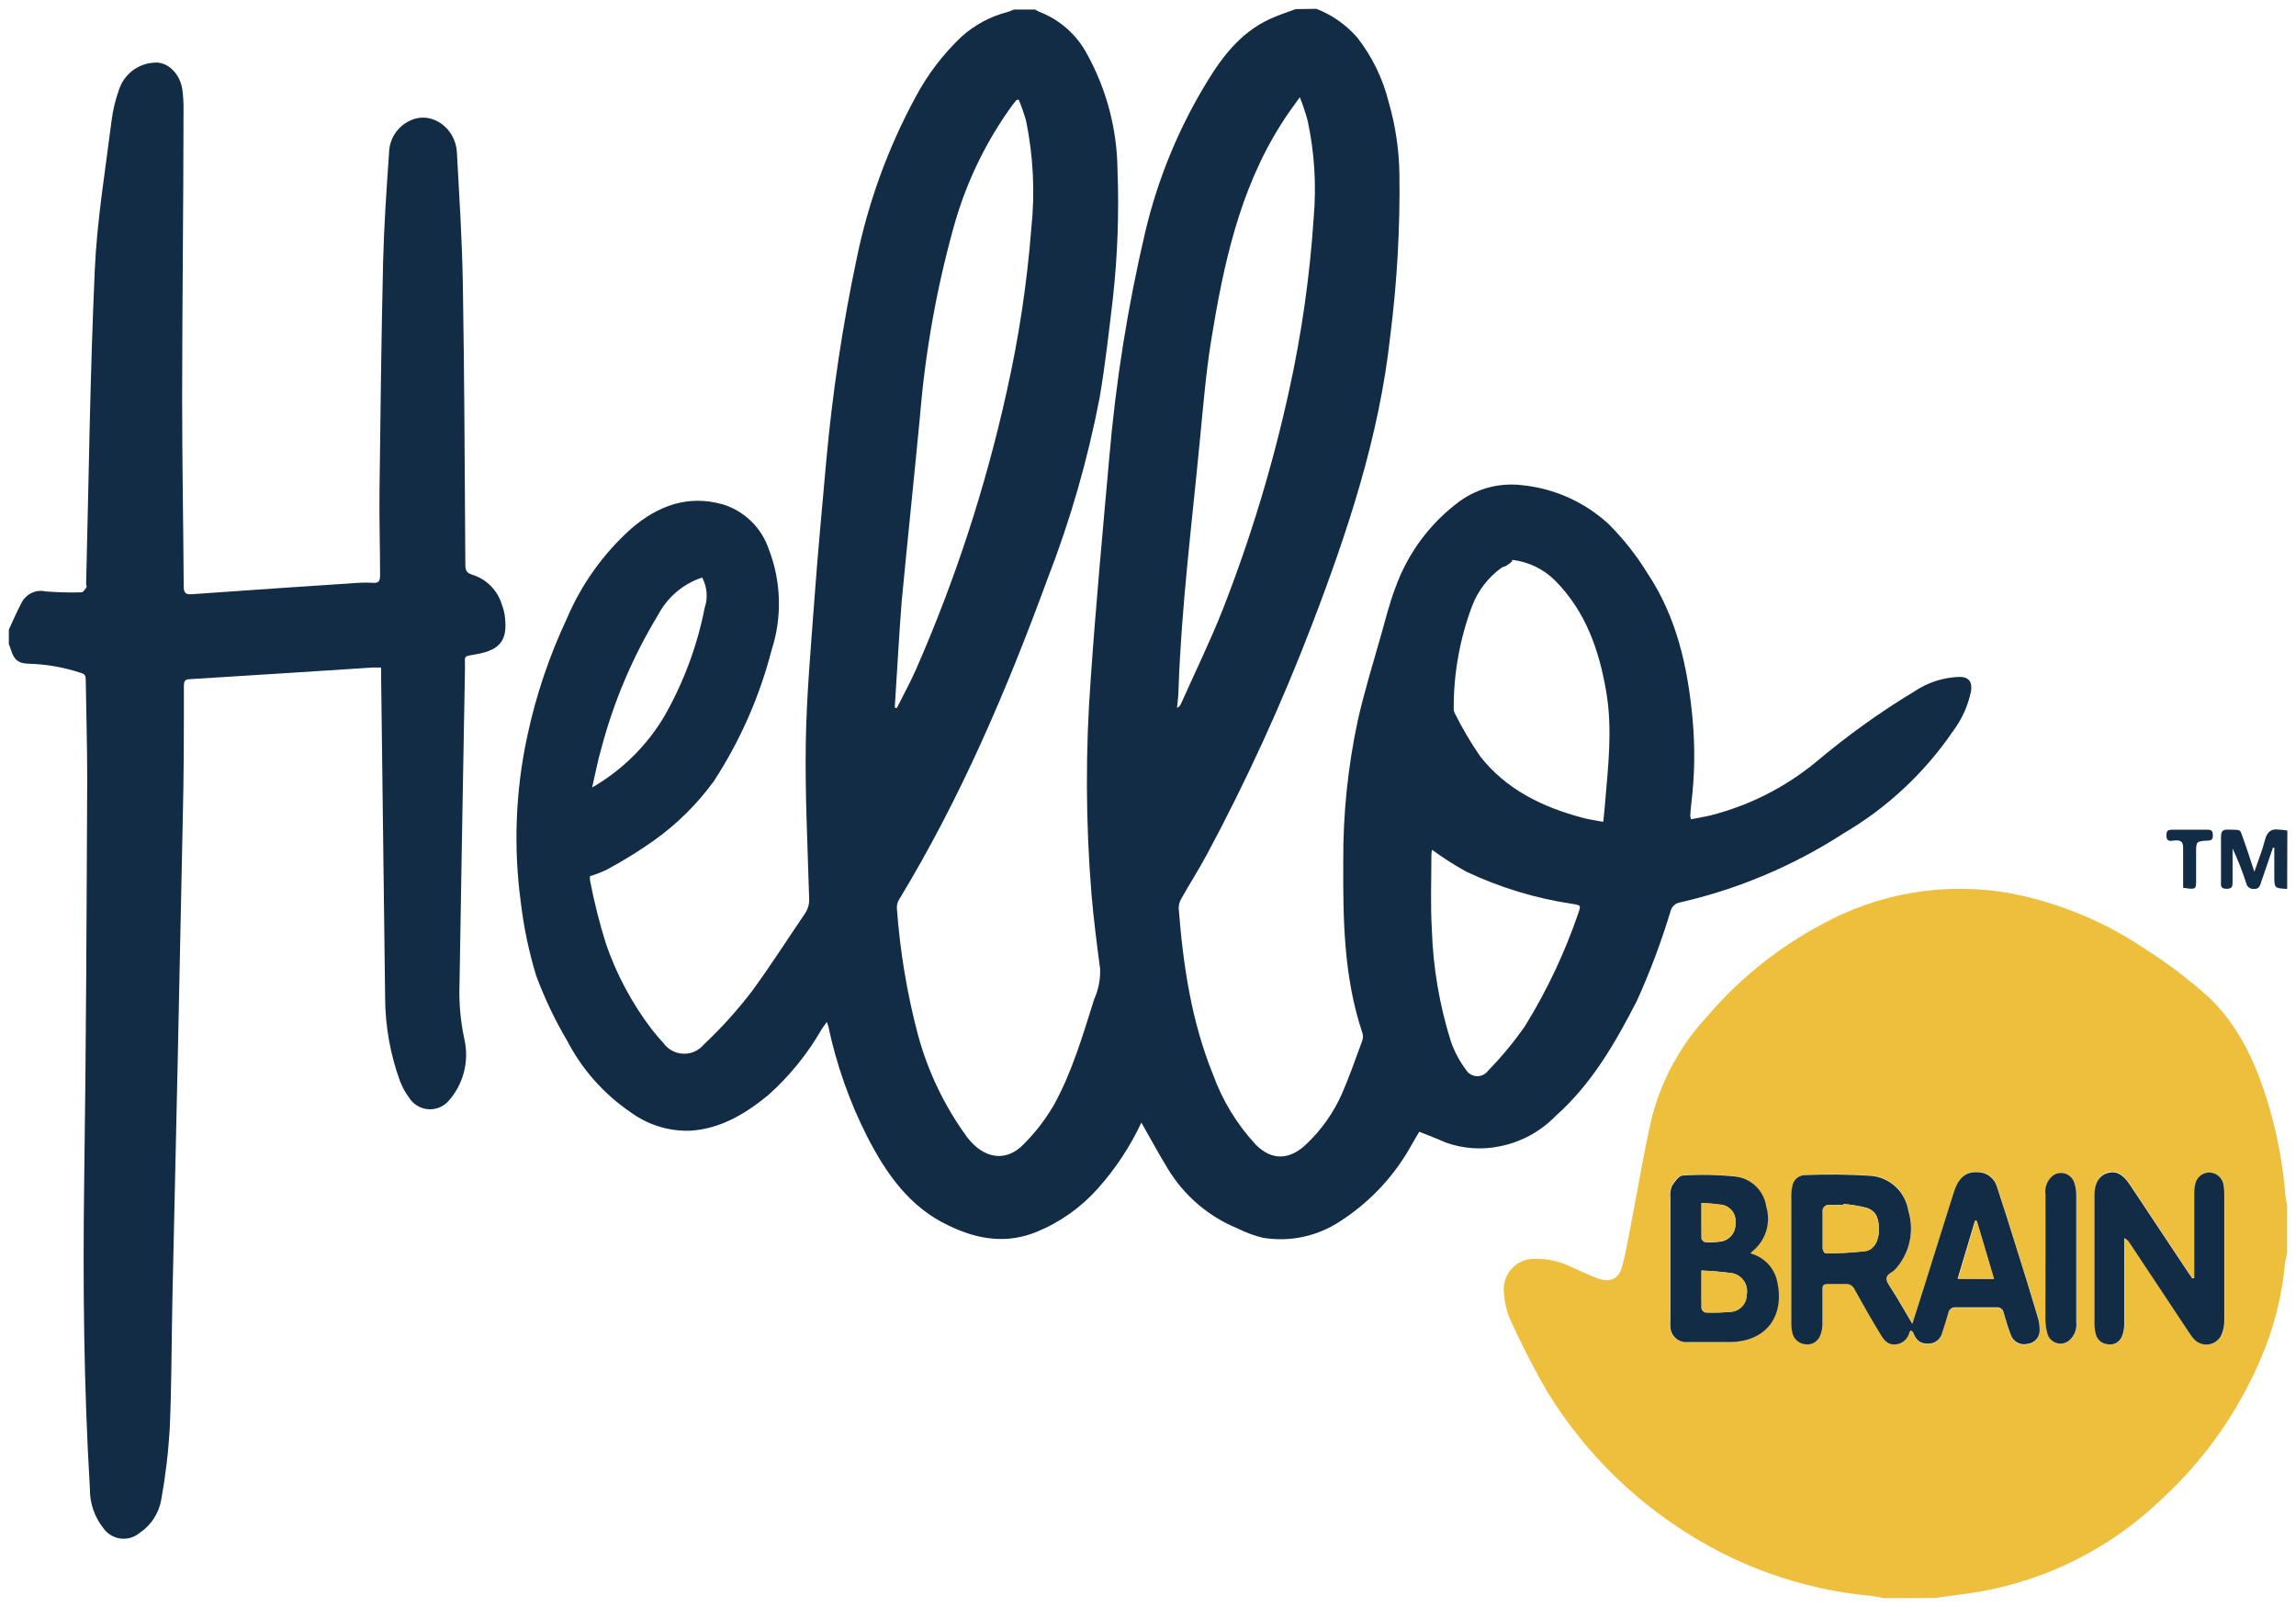 <?xml version="1.0" encoding="UTF-8"?>
<svg xmlns="http://www.w3.org/2000/svg" viewBox="0 0 130 91" fill="none">
  <g clip-path="url(#clip0_778_322)">
    <path d="M74.537 0.5C75.421 0.844 76.21 1.397 76.837 2.113C77.686 3.193 78.296 4.442 78.626 5.778C79.008 7.096 79.213 8.459 79.235 9.831C79.278 12.909 79.104 15.985 78.715 19.037C78.091 24.74 76.301 30.113 74.266 35.422C72.565 39.858 70.588 44.182 68.346 48.367C67.888 49.221 67.367 50.032 66.894 50.875C66.79 51.044 66.736 51.238 66.738 51.436C66.987 54.646 67.456 57.819 68.673 60.825C69.207 62.308 70.034 63.667 71.103 64.82C72.003 65.726 72.997 65.695 73.933 64.82C74.796 64.012 75.49 63.038 75.973 61.956C76.405 60.961 76.764 59.934 77.138 58.913C77.183 58.775 77.183 58.627 77.138 58.489C76.072 55.311 76.04 52.017 76.056 48.723C76.045 46.067 76.319 43.418 76.873 40.821C77.242 39.172 77.747 37.559 78.205 35.93C78.45 35.056 78.673 34.166 78.996 33.312C79.702 31.322 80.99 29.593 82.69 28.353C83.687 27.65 84.903 27.336 86.113 27.468C87.953 27.637 89.687 28.404 91.056 29.652C91.9 30.491 92.643 31.427 93.267 32.443C94.932 34.93 95.562 37.768 95.832 40.701C95.982 42.306 95.958 43.923 95.759 45.524C95.728 45.754 95.718 45.979 95.702 46.209C95.711 46.272 95.725 46.333 95.744 46.393C96.113 46.319 96.488 46.262 96.852 46.173C99.035 45.62 101.071 44.59 102.814 43.157C104.565 41.678 106.428 40.341 108.387 39.156C109.145 38.645 110.03 38.359 110.941 38.329C111.462 38.329 111.68 38.601 111.602 39.135C111.431 39.968 111.075 40.752 110.562 41.429C108.95 43.783 106.841 45.75 104.386 47.189C101.551 49.024 98.421 50.347 95.135 51.1C95.006 51.118 94.885 51.175 94.787 51.263C94.69 51.35 94.621 51.465 94.589 51.593C94.066 53.325 93.43 55.02 92.684 56.667C91.462 59.05 90.125 61.38 88.075 63.202C87.216 64.081 86.114 64.678 84.911 64.914C83.9 65.123 82.852 65.05 81.878 64.705C81.389 64.49 80.895 64.302 80.359 64.087C80.244 64.275 80.114 64.501 79.979 64.731C79.006 66.534 77.593 68.058 75.874 69.161C74.588 70.011 73.032 70.343 71.514 70.093C71.02 69.975 70.542 69.799 70.088 69.57C68.427 68.895 67.028 67.695 66.103 66.15C65.583 65.302 65.12 64.433 64.625 63.569C63.99 64.925 63.161 66.181 62.164 67.297C61.209 68.373 60.022 69.215 58.694 69.758C56.988 70.455 55.354 70.193 53.715 69.402C51.493 68.355 50.187 66.47 49.105 64.375C48.098 62.387 47.354 60.274 46.894 58.091C46.872 58.017 46.846 57.943 46.816 57.871C46.691 58.044 46.597 58.164 46.519 58.29C45.715 59.688 44.693 60.947 43.491 62.019C42.211 63.066 40.801 63.925 39.079 64.029C37.869 64.068 36.681 63.7 35.703 62.982C34.192 61.953 32.958 60.562 32.113 58.934C31.417 57.758 30.829 56.52 30.354 55.237C29.945 53.89 29.656 52.509 29.49 51.111C29.064 47.972 29.187 44.782 29.855 41.685C30.345 39.385 31.097 37.15 32.097 35.024C32.93 33.066 34.185 31.319 35.77 29.908C37.253 28.641 38.954 28.002 40.926 28.562C41.529 28.747 42.078 29.073 42.531 29.514C42.983 29.954 43.325 30.497 43.528 31.097C44.238 32.931 44.293 34.956 43.684 36.826C43.004 39.456 41.902 41.957 40.422 44.23C39.467 45.546 38.303 46.694 36.977 47.629C36.143 48.216 35.274 48.753 34.376 49.236C34.064 49.389 33.741 49.515 33.408 49.613C33.395 49.695 33.395 49.778 33.408 49.859C33.642 51.08 33.946 52.287 34.319 53.473C34.922 55.215 35.8 56.849 36.92 58.311C37.128 58.573 37.352 58.835 37.571 59.076C37.701 59.254 37.87 59.4 38.065 59.503C38.26 59.606 38.476 59.663 38.696 59.669C38.916 59.676 39.135 59.632 39.336 59.541C39.536 59.45 39.714 59.314 39.855 59.144C40.85 58.21 41.765 57.194 42.591 56.107C43.632 54.693 44.584 53.185 45.583 51.724C45.761 51.457 45.842 51.137 45.812 50.818C45.729 47.901 45.578 44.989 45.624 42.073C45.666 39.376 45.911 36.684 46.108 33.987C46.306 31.291 46.545 28.751 46.78 26.133C47.129 22.261 47.708 18.415 48.512 14.612C49.168 11.427 50.289 8.357 51.837 5.501C52.514 4.226 53.392 3.071 54.438 2.081C55.181 1.411 56.073 0.932 57.04 0.683C57.165 0.643 57.289 0.596 57.409 0.542H58.611C58.676 0.584 58.744 0.623 58.814 0.657C59.966 1.09 60.926 1.924 61.519 3.008C62.649 5.032 63.252 7.311 63.273 9.632C63.366 12.051 63.279 14.474 63.013 16.88C62.789 18.76 62.581 20.645 62.263 22.509C61.588 26.033 60.593 29.488 59.292 32.83C56.988 39.114 54.376 45.22 50.905 50.943C50.816 51.089 50.772 51.259 50.781 51.43C50.955 53.843 51.352 56.234 51.967 58.573C52.534 60.677 53.485 62.657 54.771 64.412C55.708 65.626 56.956 65.826 57.95 64.804C58.613 64.143 59.188 63.399 59.662 62.589C60.702 60.709 61.306 58.631 61.951 56.588C62.194 56.048 62.31 55.458 62.289 54.865C62.102 53.457 61.92 52.043 61.8 50.629C61.469 46.568 61.455 42.486 61.759 38.423C62.045 34.281 62.43 30.149 62.799 26.012C63.166 21.661 63.853 17.343 64.854 13.094C65.566 10.097 66.748 7.233 68.356 4.611C69.308 3.04 70.437 1.647 72.206 0.945C72.586 0.788 72.981 0.657 73.366 0.516L74.537 0.5ZM73.595 5.506C73.195 6.072 72.846 6.527 72.555 7.004C70.166 10.764 69.266 15.021 68.569 19.325C68.267 21.205 68.117 23.116 67.929 25.012C67.482 29.694 66.889 34.359 66.727 39.067C66.727 39.407 66.67 39.748 66.644 40.088C66.746 40.041 66.826 39.957 66.868 39.852C67.653 38.093 68.502 36.354 69.214 34.563C70.796 30.526 72.057 26.369 72.986 22.132C73.698 18.907 74.164 15.631 74.381 12.335C74.542 10.498 74.428 8.649 74.043 6.847C73.921 6.391 73.771 5.943 73.595 5.506ZM50.661 40.067L50.775 40.099C51.14 39.371 51.535 38.653 51.863 37.91C54.09 32.836 55.813 27.552 57.008 22.137C57.688 19.111 58.15 16.04 58.392 12.947C58.61 10.9 58.508 8.831 58.091 6.815C57.974 6.413 57.835 6.018 57.674 5.632C57.586 5.663 57.555 5.663 57.539 5.679C57.523 5.695 57.388 5.862 57.315 5.962C55.817 8.026 54.698 10.344 54.012 12.806C53.034 16.315 52.391 19.909 52.092 23.541C51.759 27.054 51.384 30.568 51.051 34.087C50.895 36.066 50.796 38.067 50.661 40.062V40.067ZM85.614 31.689V31.793C85.514 31.878 85.41 31.956 85.302 32.029C85.213 32.081 85.099 32.092 85.016 32.15C84.262 32.693 83.683 33.447 83.351 34.317C82.659 36.158 82.306 38.11 82.31 40.078C82.302 40.17 82.316 40.264 82.352 40.35C82.778 41.214 83.267 42.045 83.814 42.837C85.286 44.712 87.336 45.702 89.589 46.304C89.963 46.403 90.359 46.461 90.775 46.539C90.817 46.147 90.853 45.817 90.879 45.492C91.051 43.398 91.311 41.303 90.942 39.151C90.536 36.779 89.766 34.6 88.043 32.867C87.386 32.216 86.53 31.807 85.614 31.704V31.689ZM81.082 48.105C81.062 48.205 81.05 48.307 81.046 48.409C81.046 49.818 80.988 51.231 81.072 52.635C81.14 54.786 81.503 56.919 82.149 58.971C82.35 59.55 82.64 60.094 83.007 60.584C83.072 60.689 83.162 60.777 83.269 60.839C83.376 60.901 83.496 60.936 83.619 60.941C83.742 60.946 83.865 60.92 83.976 60.866C84.087 60.812 84.183 60.731 84.256 60.631C85.022 59.848 85.722 59.002 86.347 58.102C87.589 56.091 88.601 53.946 89.365 51.708C89.516 51.268 89.516 51.268 89.037 51.184C86.948 50.876 84.917 50.258 83.007 49.352C82.341 48.982 81.698 48.571 81.082 48.121V48.105ZM33.528 44.592C35.198 43.631 36.596 42.258 37.591 40.601C38.694 38.68 39.474 36.589 39.901 34.412C39.995 34.132 40.031 33.837 40.005 33.543C39.98 33.249 39.895 32.964 39.756 32.705C38.691 33.055 37.802 33.806 37.274 34.799C35.844 37.15 34.759 39.697 34.053 42.361C33.85 43.047 33.715 43.775 33.528 44.592Z" fill="#112C44"></path>
    <path d="M106.665 90.5C106.415 90.453 106.144 90.395 105.921 90.369C101.956 90.001 98.149 88.628 94.854 86.379C91.947 84.42 89.489 81.86 87.643 78.87C86.853 77.512 86.135 76.113 85.489 74.68C85.303 74.234 85.192 73.76 85.161 73.277C85.122 73.026 85.138 72.769 85.209 72.525C85.28 72.281 85.404 72.056 85.571 71.866C85.739 71.676 85.946 71.525 86.178 71.425C86.411 71.325 86.662 71.278 86.915 71.287C87.636 71.27 88.351 71.432 88.996 71.758C89.485 71.973 89.963 72.209 90.463 72.392C91.134 72.638 91.628 72.45 91.826 71.769C92.06 70.973 92.18 70.146 92.346 69.334C92.737 67.318 93.064 65.286 93.527 63.291C94.07 61.172 95.128 59.223 96.607 57.62C98.419 55.48 100.614 53.704 103.08 52.383C106.38 50.543 110.213 49.914 113.923 50.603C116.642 51.141 119.226 52.222 121.524 53.782C122.763 54.572 123.936 55.463 125.031 56.447C126.654 57.965 127.606 59.945 128.288 62.055C128.862 63.845 129.232 65.695 129.391 67.569C129.391 67.794 129.458 68.02 129.495 68.24V70.984C129.453 71.193 129.391 71.397 129.37 71.607C129.217 73.222 128.842 74.808 128.257 76.32C126.971 79.606 124.953 82.552 122.356 84.928C119.308 87.848 115.416 89.715 111.243 90.259L109.547 90.49L106.665 90.5ZM108.225 75.314C108.257 75.361 108.285 75.41 108.309 75.461C108.491 75.937 108.715 76.115 109.152 76.115C109.341 76.122 109.526 76.062 109.675 75.945C109.824 75.828 109.928 75.662 109.968 75.476C110.088 75.12 110.197 74.764 110.301 74.403C110.308 74.35 110.325 74.3 110.351 74.254C110.377 74.208 110.411 74.168 110.453 74.136C110.495 74.104 110.542 74.08 110.593 74.067C110.644 74.053 110.697 74.05 110.749 74.057C111.508 74.057 112.268 74.057 113.033 74.057C113.081 74.051 113.13 74.054 113.177 74.066C113.224 74.079 113.268 74.1 113.307 74.13C113.346 74.16 113.378 74.197 113.402 74.239C113.427 74.281 113.443 74.328 113.449 74.377C113.569 74.79 113.688 75.204 113.845 75.602C113.906 75.793 114.037 75.952 114.21 76.049C114.384 76.147 114.588 76.174 114.781 76.126C114.969 76.113 115.146 76.029 115.276 75.891C115.406 75.754 115.48 75.572 115.483 75.382C115.5 75.104 115.466 74.826 115.385 74.56C114.979 73.183 114.552 71.816 114.12 70.449C113.782 69.36 113.439 68.276 113.08 67.192C113.013 66.957 112.873 66.749 112.68 66.6C112.487 66.451 112.251 66.369 112.008 66.365C111.337 66.323 110.91 66.648 110.645 67.475C110.062 69.297 109.5 71.141 108.923 72.958C108.715 73.623 108.496 74.288 108.288 74.953C107.835 74.199 107.429 73.46 106.966 72.759C106.737 72.413 106.779 72.235 107.117 72.026C107.24 71.946 107.347 71.845 107.435 71.727C107.794 71.291 108.039 70.771 108.148 70.215C108.257 69.659 108.226 69.084 108.059 68.543C107.977 68.025 107.725 67.549 107.343 67.191C106.962 66.833 106.472 66.614 105.952 66.569C104.687 66.487 103.42 66.473 102.154 66.527C101.984 66.543 101.825 66.618 101.704 66.738C101.583 66.858 101.506 67.017 101.488 67.187C101.449 67.359 101.432 67.535 101.436 67.711C101.436 70.112 101.436 72.518 101.436 74.927C101.433 75.087 101.449 75.247 101.483 75.403C101.509 75.578 101.591 75.74 101.715 75.865C101.84 75.991 102.001 76.073 102.175 76.1C102.354 76.138 102.54 76.113 102.703 76.028C102.865 75.943 102.993 75.803 103.064 75.633C103.153 75.425 103.199 75.201 103.199 74.974C103.199 74.331 103.199 73.687 103.199 73.041C103.199 72.774 103.288 72.68 103.548 72.691C103.808 72.701 104.188 72.691 104.505 72.691C104.614 72.682 104.723 72.708 104.817 72.766C104.91 72.823 104.983 72.909 105.026 73.01C105.504 73.864 105.993 74.707 106.493 75.55C106.685 75.885 106.925 76.173 107.377 76.11C107.557 76.087 107.725 76.008 107.859 75.886C107.993 75.763 108.087 75.602 108.127 75.424C108.147 75.382 108.199 75.382 108.199 75.33L108.225 75.314ZM124.245 72.35H124.125L123.876 71.989L120.582 67.035C120.182 66.443 119.802 66.255 119.328 66.391C118.855 66.527 118.605 67.004 118.605 67.679V74.937C118.606 75.138 118.63 75.339 118.678 75.534C118.715 75.693 118.801 75.836 118.925 75.942C119.049 76.047 119.203 76.11 119.365 76.121C119.524 76.15 119.689 76.124 119.832 76.047C119.974 75.97 120.087 75.846 120.15 75.696C120.244 75.475 120.292 75.236 120.291 74.995C120.291 73.507 120.291 72.015 120.291 70.523V70.109C120.415 70.163 120.518 70.254 120.587 70.371L123.964 75.461C124.042 75.587 124.131 75.706 124.229 75.817C124.329 75.931 124.455 76.019 124.596 76.074C124.736 76.129 124.888 76.15 125.039 76.134C125.189 76.118 125.333 76.066 125.459 75.983C125.586 75.9 125.69 75.787 125.764 75.654C125.899 75.367 125.965 75.051 125.957 74.733C125.957 72.366 125.957 70.02 125.957 67.637C125.958 67.462 125.946 67.287 125.92 67.114C125.894 66.92 125.8 66.741 125.655 66.61C125.51 66.479 125.324 66.403 125.13 66.396C124.934 66.39 124.742 66.456 124.591 66.581C124.44 66.706 124.339 66.882 124.308 67.077C124.269 67.261 124.252 67.449 124.256 67.637C124.256 69.062 124.256 70.486 124.256 71.91L124.245 72.35ZM99.115 70.963C99.147 70.912 99.184 70.865 99.225 70.821C99.585 70.525 99.849 70.129 99.985 69.681C100.12 69.233 100.12 68.755 99.984 68.308C99.922 67.874 99.721 67.474 99.411 67.167C99.1 66.861 98.699 66.665 98.267 66.611C97.261 66.505 96.248 66.486 95.239 66.553C95.026 66.553 94.786 66.92 94.636 67.161C94.561 67.363 94.534 67.58 94.558 67.794V74.701C94.547 74.848 94.547 74.995 94.558 75.141C94.562 75.263 94.591 75.383 94.644 75.494C94.696 75.604 94.77 75.702 94.862 75.782C94.954 75.862 95.061 75.923 95.177 75.959C95.293 75.996 95.415 76.008 95.536 75.995C96.363 75.995 97.19 75.995 98.017 75.995C100.01 75.937 101.077 74.497 100.582 72.465C100.489 72.109 100.303 71.784 100.045 71.523C99.786 71.262 99.464 71.074 99.11 70.978L99.115 70.963ZM115.822 71.209C115.822 72.376 115.822 73.544 115.822 74.712C115.826 74.965 115.859 75.216 115.921 75.461C115.945 75.59 116.002 75.712 116.086 75.813C116.171 75.914 116.279 75.992 116.401 76.039C116.524 76.086 116.656 76.101 116.786 76.082C116.916 76.064 117.039 76.012 117.143 75.932C117.297 75.808 117.416 75.647 117.491 75.464C117.566 75.281 117.593 75.081 117.57 74.885C117.57 72.472 117.57 70.057 117.57 67.637C117.568 67.409 117.53 67.183 117.455 66.967C117.417 66.853 117.353 66.749 117.268 66.663C117.184 66.577 117.081 66.512 116.968 66.472C116.854 66.432 116.733 66.419 116.614 66.433C116.495 66.447 116.381 66.488 116.28 66.553C116.112 66.677 115.981 66.844 115.901 67.037C115.821 67.23 115.796 67.441 115.827 67.648C115.811 68.837 115.822 70.03 115.816 71.224L115.822 71.209Z" fill="#EEBE3D"></path>
    <path d="M0.5 35.658C0.745 35.134 0.958 34.611 1.244 34.087C1.373 33.856 1.573 33.673 1.814 33.565C2.055 33.458 2.324 33.431 2.581 33.49C3.26 33.544 3.94 33.562 4.621 33.542C4.709 33.542 4.803 33.385 4.876 33.286C4.948 33.186 4.876 33.155 4.876 33.087C5.027 27.164 5.099 21.237 5.365 15.319C5.49 12.481 5.963 9.659 6.317 6.831C6.393 6.229 6.537 5.637 6.743 5.066C6.884 4.641 7.149 4.269 7.504 3.998C7.859 3.727 8.286 3.57 8.731 3.548C9.47 3.469 10.193 4.16 10.323 5.066C10.377 5.465 10.399 5.868 10.391 6.271C10.386 11.711 10.318 17.152 10.313 22.598C10.313 26.128 10.38 29.662 10.401 33.197C10.401 33.574 10.51 33.679 10.885 33.647C14.027 33.424 17.17 33.209 20.312 33.003C20.579 32.987 20.847 32.987 21.114 33.003C21.431 33.029 21.525 32.909 21.52 32.589C21.52 30.977 21.468 29.364 21.488 27.751C21.54 23.452 21.592 19.152 21.691 14.853C21.743 12.785 21.884 10.722 22.029 8.658C22.035 8.252 22.162 7.856 22.393 7.522C22.623 7.188 22.948 6.931 23.325 6.784C24.47 6.307 25.796 7.255 25.869 8.622C26.005 11.12 26.166 13.612 26.207 16.11C26.296 21.394 26.311 26.672 26.348 31.956C26.348 32.296 26.405 32.448 26.78 32.558C27.163 32.683 27.511 32.898 27.794 33.186C28.077 33.474 28.288 33.826 28.408 34.213C28.508 34.466 28.571 34.732 28.596 35.003C28.731 36.255 28.309 36.794 27.035 37.035C26.161 37.197 26.343 37.067 26.327 37.868C26.216 43.97 26.11 50.079 26.01 56.196C26.01 57.106 26.11 58.014 26.306 58.903C26.437 59.517 26.419 60.154 26.255 60.76C26.09 61.366 25.783 61.923 25.359 62.385C25.212 62.539 25.031 62.657 24.832 62.73C24.632 62.803 24.419 62.83 24.207 62.809C23.996 62.787 23.792 62.717 23.611 62.605C23.431 62.493 23.278 62.34 23.164 62.16C22.946 61.869 22.771 61.548 22.643 61.207C22.096 59.696 21.813 58.102 21.806 56.494C21.726 50.367 21.65 44.241 21.577 38.114C21.577 38.025 21.577 37.931 21.577 37.8C21.416 37.8 21.259 37.8 21.109 37.8C17.659 38.02 14.21 38.25 10.755 38.459C10.417 38.459 10.412 38.643 10.412 38.894C10.412 41.382 10.412 43.864 10.349 46.351C10.165 55.428 9.969 64.504 9.761 73.581C9.709 76.026 9.719 78.472 9.61 80.912C9.53 82.265 9.368 83.611 9.126 84.944C9.057 85.323 8.912 85.685 8.7 86.006C8.488 86.328 8.214 86.602 7.893 86.814C7.747 86.934 7.579 87.024 7.398 87.077C7.217 87.131 7.027 87.147 6.839 87.125C6.652 87.103 6.471 87.043 6.307 86.949C6.143 86.855 5.999 86.729 5.885 86.578C5.355 85.928 5.073 85.109 5.089 84.269C4.746 78.508 4.688 72.748 4.766 66.941C4.876 59.337 4.902 51.755 4.938 44.125C4.938 42.24 4.881 40.36 4.855 38.48C4.855 38.276 4.803 38.161 4.589 38.109C3.627 37.786 2.622 37.609 1.608 37.585C1.02 37.569 0.776 37.339 0.609 36.768C0.578 36.663 0.536 36.569 0.5 36.464V35.658Z" fill="#112C44"></path>
    <path d="M129.5 50.336C128.772 50.299 128.772 50.299 128.772 49.571V48.001H128.694C128.47 48.66 128.246 49.32 128.017 49.98C127.955 50.174 127.897 50.352 127.622 50.336C127.524 50.347 127.425 50.322 127.345 50.266C127.264 50.209 127.207 50.124 127.185 50.027C126.971 49.35 126.712 48.689 126.409 48.048C126.409 48.666 126.409 49.289 126.409 49.912C126.409 50.168 126.409 50.336 126.056 50.331C125.702 50.325 125.754 50.116 125.754 49.907C125.754 49.074 125.754 48.241 125.754 47.409C125.754 47.115 125.806 46.969 126.149 46.979C126.961 47.016 126.784 46.875 127.06 47.629C127.252 48.152 127.424 48.718 127.643 49.362C127.866 48.707 128.095 48.152 128.241 47.576C128.361 47.094 128.6 46.901 129.079 46.985C129.224 46.985 129.37 47.016 129.51 47.032L129.5 50.336Z" fill="#112C44"></path>
    <path d="M123.61 50.273C123.61 49.519 123.61 48.781 123.61 48.042C123.61 47.686 123.512 47.566 123.153 47.592C122.981 47.592 122.695 47.728 122.663 47.367C122.663 47.136 122.663 46.979 122.976 46.985C123.652 46.985 124.334 46.985 125.015 46.985C125.275 46.985 125.286 47.126 125.291 47.32C125.296 47.514 125.218 47.597 125.01 47.602C124.344 47.634 124.344 47.644 124.344 48.309V49.723C124.354 50.383 124.354 50.383 123.61 50.273Z" fill="#112C44"></path>
    <path d="M108.199 75.33C108.163 75.377 108.127 75.403 108.116 75.44C108.076 75.618 107.983 75.779 107.849 75.901C107.715 76.024 107.547 76.102 107.367 76.126C106.914 76.189 106.675 75.901 106.482 75.566C105.962 74.722 105.494 73.879 105.015 73.026C104.973 72.924 104.9 72.839 104.806 72.781C104.713 72.724 104.604 72.698 104.495 72.706C104.178 72.706 103.855 72.706 103.538 72.706C103.22 72.706 103.184 72.79 103.189 73.057C103.189 73.7 103.189 74.344 103.189 74.989C103.189 75.216 103.143 75.441 103.054 75.649C102.983 75.819 102.855 75.959 102.692 76.044C102.53 76.129 102.343 76.154 102.164 76.115C101.99 76.088 101.829 76.006 101.705 75.881C101.58 75.756 101.499 75.594 101.472 75.419C101.438 75.262 101.423 75.102 101.425 74.942C101.425 72.537 101.425 70.132 101.425 67.726C101.421 67.55 101.439 67.374 101.477 67.203C101.496 67.032 101.572 66.874 101.693 66.753C101.815 66.633 101.974 66.559 102.143 66.543C103.409 66.489 104.677 66.503 105.941 66.585C106.461 66.63 106.951 66.849 107.333 67.206C107.715 67.564 107.967 68.04 108.049 68.559C108.216 69.1 108.247 69.675 108.138 70.231C108.029 70.787 107.783 71.306 107.424 71.743C107.337 71.861 107.229 71.962 107.107 72.041C106.769 72.235 106.727 72.429 106.956 72.774C107.419 73.476 107.825 74.214 108.277 74.969C108.486 74.303 108.704 73.638 108.912 72.973C109.49 71.146 110.052 69.308 110.634 67.491C110.9 66.663 111.326 66.339 111.997 66.381C112.241 66.385 112.476 66.467 112.669 66.616C112.862 66.765 113.002 66.973 113.069 67.208C113.428 68.292 113.772 69.376 114.11 70.465C114.542 71.832 114.968 73.199 115.374 74.576C115.458 74.836 115.494 75.109 115.483 75.382C115.474 75.567 115.398 75.741 115.269 75.873C115.141 76.005 114.969 76.086 114.786 76.1C114.593 76.148 114.389 76.121 114.216 76.023C114.042 75.926 113.911 75.766 113.85 75.576C113.694 75.178 113.574 74.764 113.454 74.351C113.448 74.302 113.432 74.255 113.408 74.213C113.383 74.171 113.351 74.134 113.312 74.104C113.273 74.074 113.229 74.052 113.182 74.04C113.135 74.028 113.086 74.025 113.038 74.031C112.273 74.031 111.514 74.031 110.754 74.031C110.702 74.024 110.649 74.027 110.598 74.04C110.548 74.054 110.5 74.077 110.458 74.11C110.417 74.142 110.382 74.182 110.356 74.228C110.33 74.274 110.313 74.324 110.307 74.377C110.202 74.738 110.093 75.094 109.974 75.45C109.933 75.636 109.83 75.802 109.68 75.919C109.531 76.036 109.346 76.096 109.157 76.089C108.72 76.089 108.496 75.911 108.314 75.435C108.278 75.397 108.24 75.362 108.199 75.33ZM104.365 68.177V68.24C104.06 68.224 103.754 68.224 103.449 68.24C103.389 68.256 103.335 68.287 103.291 68.332C103.247 68.376 103.216 68.431 103.199 68.491C103.199 69.229 103.199 69.968 103.199 70.706C103.199 70.8 103.303 70.968 103.356 70.968C104.114 70.973 104.871 70.931 105.624 70.842C106.118 70.769 106.384 70.25 106.384 69.648C106.384 69.046 106.274 68.601 105.707 68.397C105.273 68.289 104.831 68.215 104.386 68.177H104.365ZM112.887 72.418L111.914 69.13H111.821L110.842 72.408L112.887 72.418Z" fill="#112C44"></path>
    <path d="M124.24 72.366V71.91C124.24 70.486 124.24 69.062 124.24 67.637C124.236 67.449 124.254 67.261 124.292 67.077C124.323 66.882 124.424 66.706 124.576 66.581C124.727 66.456 124.918 66.39 125.114 66.396C125.309 66.403 125.495 66.479 125.639 66.61C125.784 66.741 125.878 66.92 125.905 67.114C125.93 67.287 125.942 67.462 125.941 67.637C125.941 69.999 125.941 72.35 125.941 74.733C125.95 75.051 125.884 75.367 125.749 75.654C125.675 75.787 125.57 75.9 125.444 75.983C125.317 76.066 125.173 76.118 125.023 76.134C124.873 76.15 124.721 76.129 124.58 76.074C124.439 76.019 124.314 75.931 124.214 75.817C124.116 75.706 124.027 75.587 123.949 75.461L120.572 70.371C120.503 70.254 120.399 70.163 120.275 70.109V70.523C120.275 72.015 120.275 73.507 120.275 74.995C120.276 75.236 120.229 75.475 120.135 75.696C120.071 75.846 119.959 75.97 119.816 76.047C119.673 76.124 119.509 76.15 119.349 76.121C119.187 76.11 119.033 76.047 118.909 75.942C118.786 75.836 118.699 75.693 118.662 75.534C118.615 75.339 118.59 75.138 118.59 74.937V67.679C118.59 66.999 118.855 66.569 119.328 66.428C119.802 66.286 120.182 66.48 120.582 67.072L123.876 72.026L124.125 72.387L124.24 72.366Z" fill="#112C44"></path>
    <path d="M99.11 70.978C99.468 71.071 99.794 71.257 100.057 71.518C100.319 71.78 100.508 72.106 100.603 72.465C101.098 74.497 100.031 75.937 98.038 75.995C97.211 75.995 96.384 75.995 95.556 75.995C95.436 76.008 95.314 75.996 95.198 75.959C95.082 75.923 94.975 75.862 94.883 75.782C94.791 75.702 94.717 75.604 94.664 75.494C94.612 75.383 94.583 75.263 94.578 75.141C94.568 74.995 94.568 74.848 94.578 74.701V67.81C94.555 67.596 94.582 67.379 94.656 67.177C94.807 66.936 95.047 66.58 95.26 66.569C96.269 66.502 97.282 66.521 98.288 66.627C98.719 66.681 99.121 66.876 99.431 67.183C99.742 67.49 99.943 67.89 100.005 68.323C100.141 68.771 100.141 69.249 100.005 69.697C99.87 70.144 99.606 70.541 99.245 70.837C99.196 70.879 99.15 70.927 99.11 70.978ZM96.337 71.947C96.337 72.727 96.337 73.413 96.337 74.094C96.351 74.149 96.379 74.199 96.418 74.239C96.458 74.279 96.507 74.309 96.561 74.324C97.026 74.341 97.491 74.329 97.955 74.288C98.206 74.281 98.445 74.176 98.621 73.995C98.796 73.814 98.895 73.572 98.897 73.319C98.946 73.057 98.894 72.787 98.752 72.562C98.61 72.337 98.388 72.175 98.132 72.109C97.537 72.022 96.938 71.968 96.337 71.947ZM96.337 68.124C96.337 68.847 96.337 69.491 96.337 70.13C96.337 70.203 96.472 70.334 96.545 70.339C96.851 70.359 97.157 70.347 97.461 70.303C97.694 70.261 97.904 70.134 98.05 69.947C98.197 69.76 98.271 69.525 98.257 69.287C98.29 69.048 98.23 68.805 98.089 68.61C97.949 68.415 97.738 68.282 97.502 68.24C97.117 68.177 96.727 68.139 96.337 68.124Z" fill="#112C44"></path>
    <path d="M115.816 71.224C115.816 70.031 115.816 68.837 115.816 67.643C115.785 67.436 115.811 67.225 115.891 67.032C115.97 66.839 116.101 66.671 116.269 66.548C116.37 66.483 116.485 66.442 116.604 66.428C116.723 66.413 116.844 66.427 116.957 66.467C117.07 66.507 117.173 66.572 117.258 66.658C117.342 66.743 117.406 66.847 117.445 66.962C117.519 67.177 117.558 67.404 117.559 67.632C117.559 70.048 117.559 72.464 117.559 74.879C117.582 75.076 117.555 75.275 117.481 75.459C117.406 75.642 117.286 75.803 117.133 75.927C117.028 76.007 116.906 76.058 116.776 76.077C116.646 76.096 116.514 76.081 116.391 76.034C116.269 75.987 116.16 75.909 116.076 75.808C115.992 75.706 115.935 75.585 115.91 75.456C115.848 75.211 115.815 74.959 115.811 74.707C115.811 73.56 115.816 72.392 115.816 71.224Z" fill="#112C44"></path>
    <path d="M104.386 68.177C104.833 68.219 105.277 68.296 105.712 68.407C106.28 68.601 106.389 69.13 106.389 69.659C106.389 70.188 106.124 70.779 105.629 70.853C104.876 70.942 104.119 70.984 103.361 70.978C103.309 70.978 103.205 70.811 103.205 70.716C103.205 69.978 103.205 69.24 103.205 68.501C103.221 68.441 103.252 68.386 103.296 68.342C103.34 68.298 103.395 68.266 103.454 68.25C103.759 68.234 104.065 68.234 104.37 68.25L104.386 68.177Z" fill="#EEBE3D"></path>
    <path d="M112.908 72.418H110.863L111.841 69.14H111.935L112.908 72.418Z" fill="#EEBE3D"></path>
    <path d="M96.337 71.947C96.941 71.968 97.544 72.022 98.142 72.109C98.399 72.175 98.621 72.337 98.763 72.562C98.905 72.787 98.956 73.057 98.907 73.319C98.906 73.572 98.807 73.814 98.631 73.995C98.455 74.176 98.217 74.281 97.965 74.288C97.502 74.329 97.036 74.341 96.571 74.324C96.517 74.309 96.468 74.279 96.429 74.239C96.389 74.199 96.361 74.149 96.347 74.094C96.326 73.413 96.337 72.727 96.337 71.947Z" fill="#EEBE3D"></path>
    <path d="M96.337 68.124C96.73 68.132 97.123 68.163 97.513 68.219C97.749 68.261 97.959 68.394 98.1 68.589C98.24 68.784 98.3 69.027 98.267 69.266C98.281 69.504 98.208 69.739 98.061 69.926C97.914 70.113 97.704 70.24 97.471 70.282C97.168 70.326 96.861 70.338 96.555 70.319C96.483 70.319 96.347 70.182 96.347 70.109C96.332 69.491 96.337 68.847 96.337 68.124Z" fill="#EEBE3D"></path>
  </g>
  <defs>
    <clipPath id="clip0_778_322">
      <rect width="129" height="90" fill="white" transform="translate(0.5 0.5)"></rect>
    </clipPath>
  </defs>
</svg>
